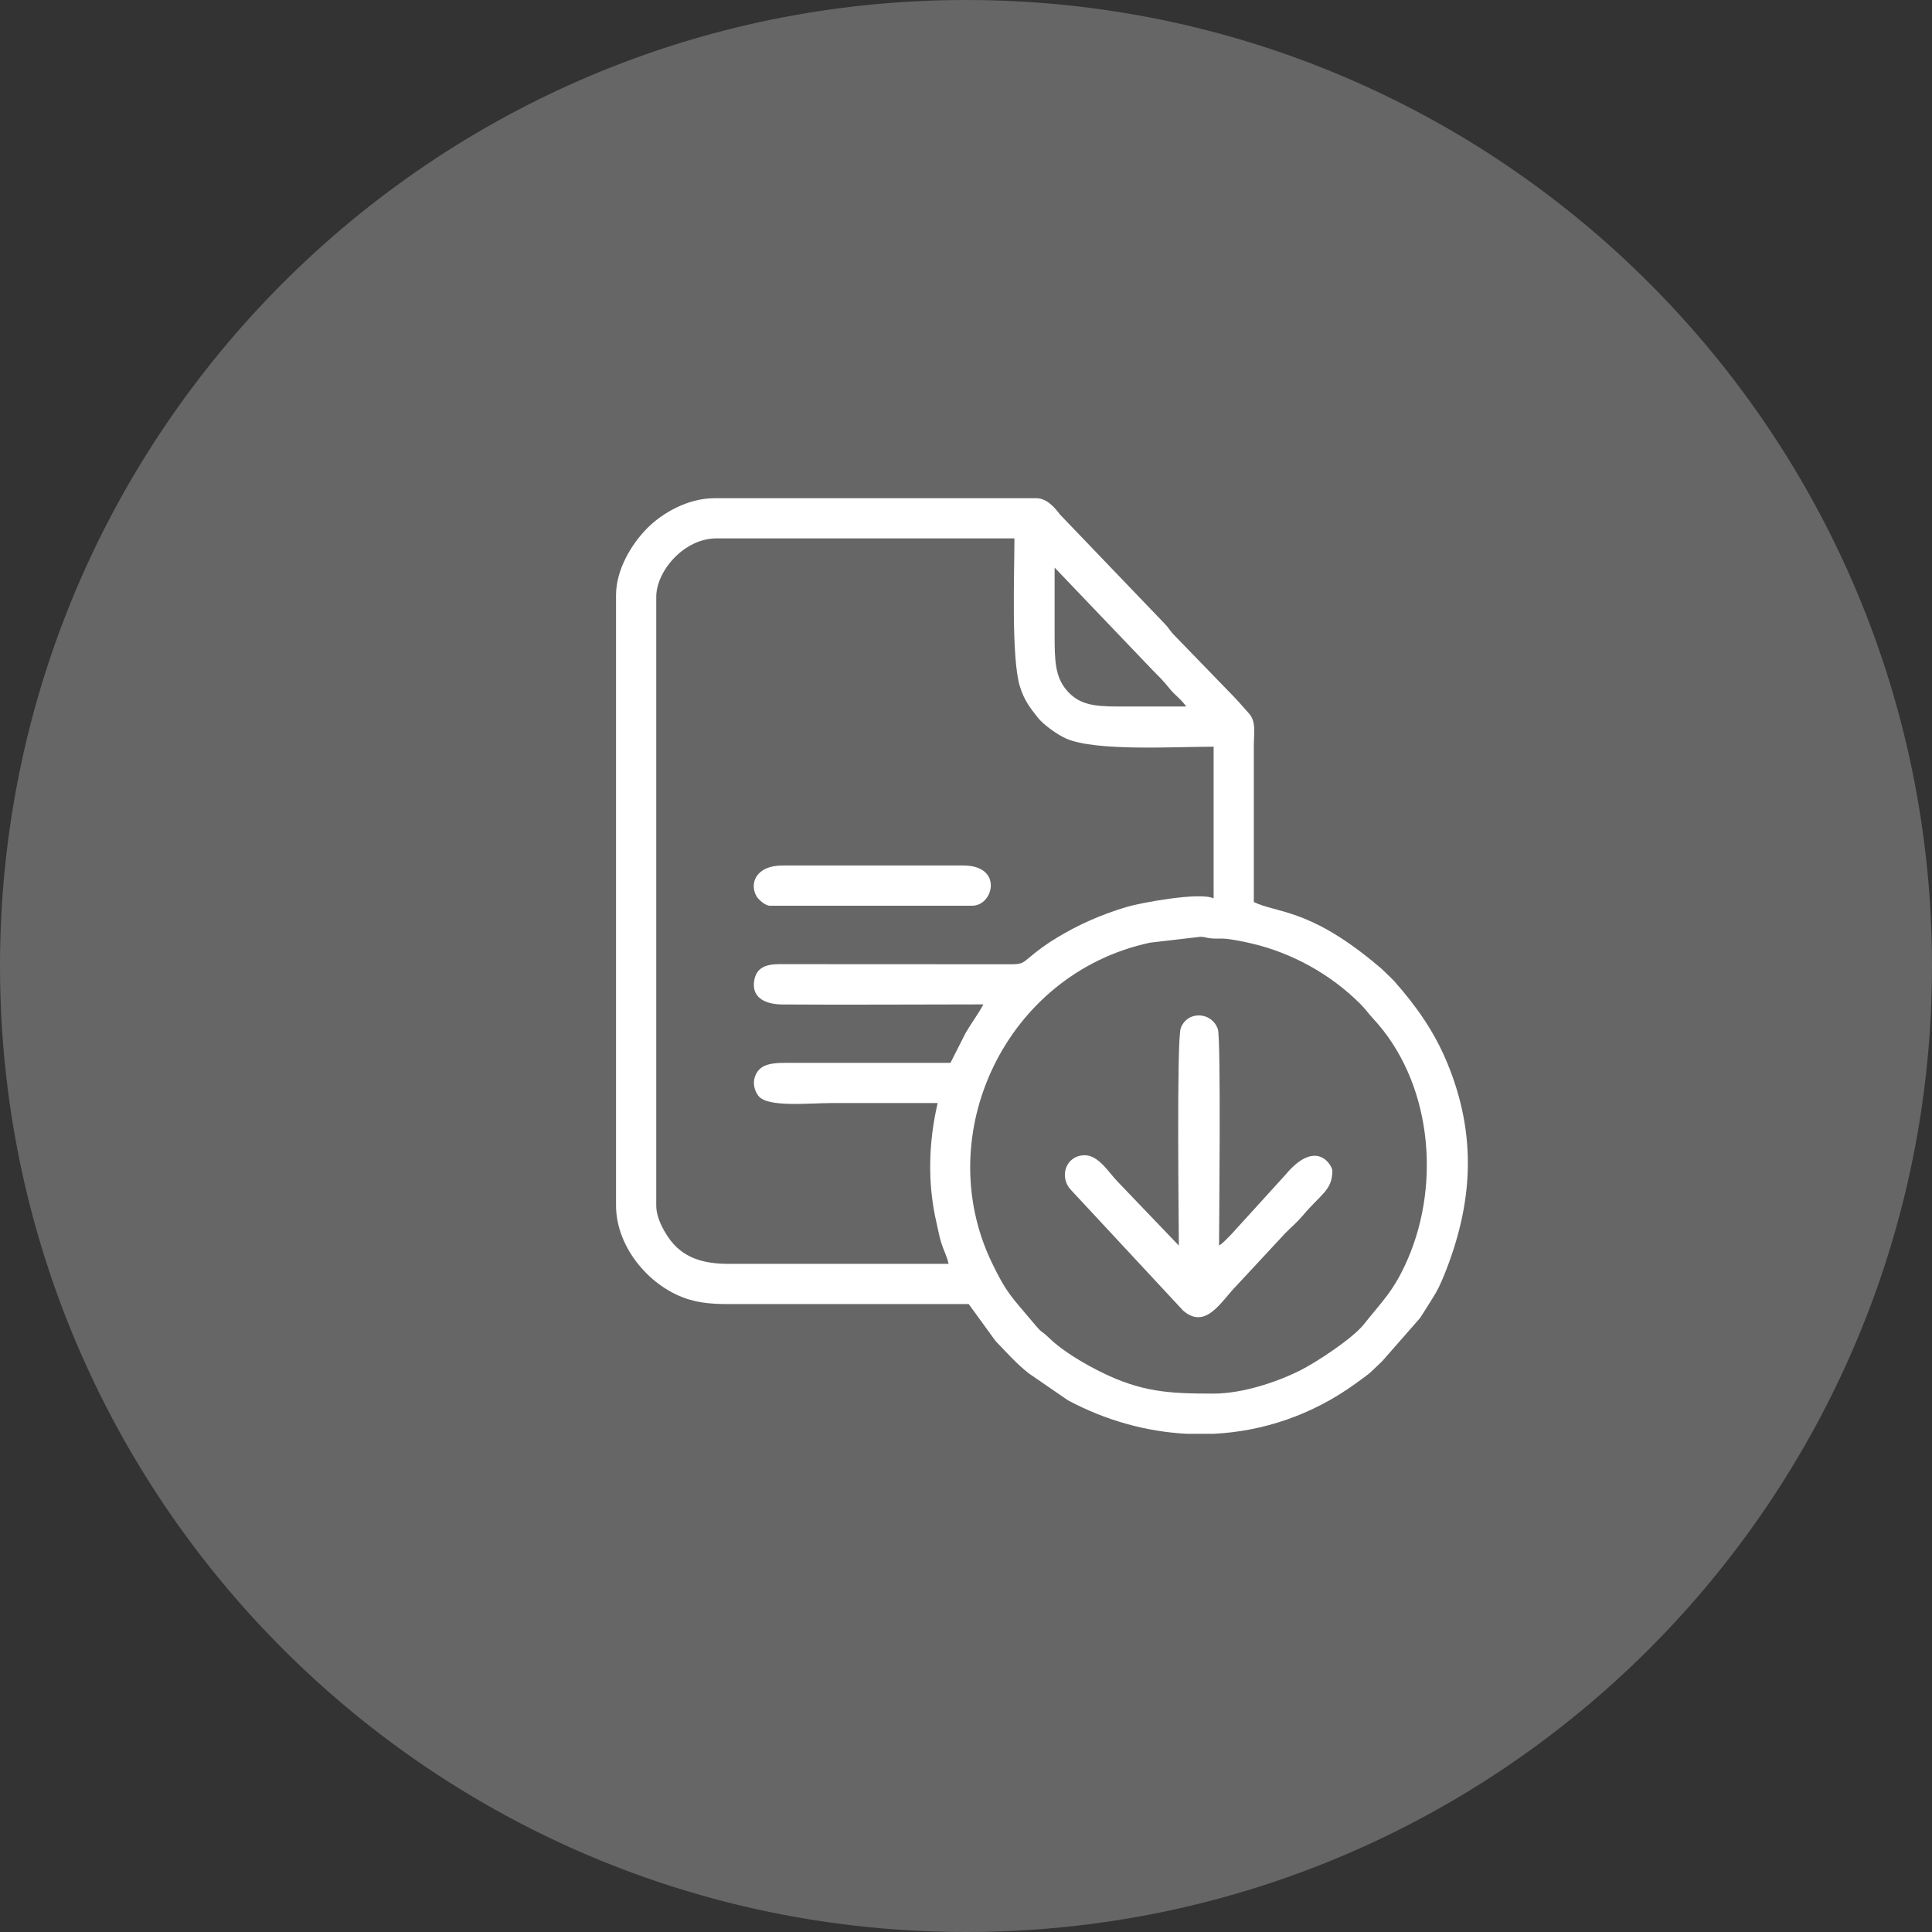 <?xml version="1.0" encoding="UTF-8"?>
<!DOCTYPE svg PUBLIC "-//W3C//DTD SVG 1.1//EN" "http://www.w3.org/Graphics/SVG/1.1/DTD/svg11.dtd">
<!-- Creator: CorelDRAW 2021 (64-Bit) -->
<svg xmlns="http://www.w3.org/2000/svg" xml:space="preserve" width="58.277mm" height="58.277mm" version="1.1" style="shape-rendering:geometricPrecision; text-rendering:geometricPrecision; image-rendering:optimizeQuality; fill-rule:evenodd; clip-rule:evenodd"
viewBox="0 0 1243.5 1243.5"
 xmlns:xlink="http://www.w3.org/1999/xlink"
 xmlns:xodm="http://www.corel.com/coreldraw/odm/2003">
 <rect x="0" y="0" width="1243.5" height="1243.5" fill="#333333" stroke="none"/>
 <defs>
  <style type="text/css">
   <![CDATA[
    .fil2 {fill:none}
    .fil0 {fill:#666666}
    .fil1 {fill:white}
   ]]>
  </style>
   <clipPath id="id0">
    <path d="M621.75 0c343.38,0 621.75,278.37 621.75,621.75 0,343.38 -278.37,621.75 -621.75,621.75 -343.38,0 -621.75,-278.37 -621.75,-621.75 0,-343.38 278.37,-621.75 621.75,-621.75z"/>
   </clipPath>
 </defs>
 <g id="Capa_x0020_1">
  <path class="fil0" d="M621.75 0c343.38,0 621.75,278.37 621.75,621.75 0,343.38 -278.37,621.75 -621.75,621.75 -343.38,0 -621.75,-278.37 -621.75,-621.75 0,-343.38 278.37,-621.75 621.75,-621.75z"/>
  <g style="clip-path:url(#id0)">
   <g id="_2163535170976">
    <g>
     <path id="_1" class="fil1" d="M781.11 896.97c-28.92,0 -46.67,-0.9 -73.71,-14.5 -9.99,-5.03 -23.32,-12.89 -31.26,-20.49 -8.79,-8.4 -3.1,-1.11 -12.99,-12.89 -12.32,-14.67 -15.51,-17.18 -24.76,-36.4 -39.72,-82.5 8.89,-186.07 101.84,-205.96l32.55 -3.79c4.5,0.24 2.58,0.71 7.23,1.08 3.07,0.24 6.07,-0.08 9.18,0.23 4.4,0.44 11.05,1.78 15.92,2.9 26.53,6.09 51.45,20.02 70.4,38.98 3.63,3.63 4.96,5.91 8.23,9.42 37.33,40.13 43.93,104.84 22.39,154.72 -8.86,20.52 -16.3,26.98 -28.38,42.19 -7.08,8.91 -30.03,24.12 -40.97,29.61 -15.64,7.84 -37.64,14.9 -55.67,14.9zm-0.05 25.88l-16.89 0c-26.16,-1.29 -52.33,-8.52 -76.77,-21.55l-25.09 -17.25c-7.95,-6.15 -14.83,-14 -21.48,-20.86l-17.33 -23.84c-48.61,0 -97.23,0 -145.84,0 -13.26,0 -23.01,0.29 -33.66,-2.8 -24.99,-7.26 -47.5,-33.21 -47.5,-60.71l0 -392.84c0,-15.91 9.51,-32.44 20.28,-43.24 9.14,-9.16 25.43,-19.1 43.24,-19.1l207.01 0c6.96,0 12.18,6.5 15.29,10.59l67.36 70.25c2.65,2.75 2.9,3.79 5.28,6.48l37.04 38.23c4.68,4.68 7.39,8.05 11.79,12.91 4.83,5.33 3.21,12.06 3.21,21.49 -0.01,33.33 0,66.65 0,99.97 14.96,7.18 34.79,4.16 76.18,37.91 4.27,3.48 6.06,4.92 9.98,8.84 1.77,1.77 3.07,2.88 4.69,4.72 13.43,15.25 25,31.38 33.34,51.35 19.78,47.36 16.95,91.71 -2.03,138.14 -1.94,4.75 -4.21,9.6 -7.12,14.06 -2.94,4.52 -5.2,8.51 -8.23,12.94l-24.18 27.57c-8.97,8.39 -5.23,5.79 -17.26,14.49 -27.66,20.01 -59.18,30.67 -91.3,32.25zm-148.14 -276.4c-3.32,6.27 -7.39,11.56 -11.27,18.13l-9.9 19.5 -101.15 0c-12.5,-0.03 -21.77,-0.32 -24.84,9.37 -1.29,4.08 -0.04,8.75 2.39,11.9 5.85,7.57 32.06,4.61 47.14,4.61 22.74,0 45.48,0 68.22,0 -5.85,25.13 -6.69,51.5 -0.72,77.17 1.21,5.19 1.72,8.69 3.2,13.27 1.42,4.4 3.44,8.15 4.58,13.06l-141.14 0c-16.68,0.06 -30.22,-3.7 -39.32,-17.13 -3.44,-5.08 -7.72,-12.77 -7.72,-20.51l0 -391.67c0,-16.5 17.74,-37.64 38.81,-37.64l191.72 0c0,22.35 -2.14,76.87 3.51,95.29 2.63,8.59 6.42,13.66 11.6,20.16 3.55,4.45 12.51,10.96 18.3,13.46 19.17,8.28 69.71,5.17 94.8,5.17l0 97.62c-8.96,-4.3 -47.42,2.96 -55.72,5.45 -17.19,5.15 -30.98,11.37 -44.95,19.74 -6.67,3.99 -12.72,8.43 -18.46,13.3 -4.19,3.55 -5.1,3.97 -12.55,3.92l-144.74 -0.07c-7.51,-0.06 -18.44,-0.43 -19.46,12.08 -0.84,10.26 8.4,13.8 18.25,13.87 43.08,0.3 86.33,-0.05 129.43,-0.05zm45.87 -281.11l63.81 66.75c4.26,4.26 6.36,6.34 10.12,11.05 3.45,4.33 7.75,7.09 10.76,11.59 -14.51,0 -29.01,-0.02 -43.52,0 -16.36,0.02 -25.48,-1.35 -33.26,-10.26 -7.7,-8.83 -7.91,-19.74 -7.91,-35.61 0.01,-14.51 0,-29.01 0,-43.52z"/>
     <path class="fil1" d="M758.76 801.71l-39.13 -40.86c-5.75,-5.72 -12.48,-17.61 -21.86,-17.29 -12.02,0.41 -16.02,13.94 -8.75,22.02l72.53 78.02c14.79,12.72 24.71,-6.56 34.52,-16.33l31.16 -33.53c3.73,-3.76 7.81,-7.21 11.14,-11.2 11.67,-13.96 19.17,-16.34 19.17,-29.06 0,-3.05 -10.03,-21.47 -30.23,2.7l-34.73 38.2c-2.75,2.8 -4.87,5.25 -7.96,7.33 0,-9.72 1.33,-132.91 -0.75,-139.22 -3.73,-11.33 -19.66,-12.28 -23.9,-0.7 -2.73,7.44 -1.22,129.13 -1.22,139.92z"/>
     <path class="fil1" d="M495.3 582.94l130.56 0c13.56,0 20.06,-25.88 -5.88,-25.88l-116.44 0c-17.02,0 -21.45,11.69 -16.51,20 1.18,1.99 5.59,5.87 8.27,5.87z"/>
    </g>
   </g>
  </g>
  <path class="fil2" d="M621.75 0c343.38,0 621.75,278.37 621.75,621.75 0,343.38 -278.37,621.75 -621.75,621.75 -343.38,0 -621.75,-278.37 -621.75,-621.75 0,-343.38 278.37,-621.75 621.75,-621.75z"/>
 </g>
</svg>
